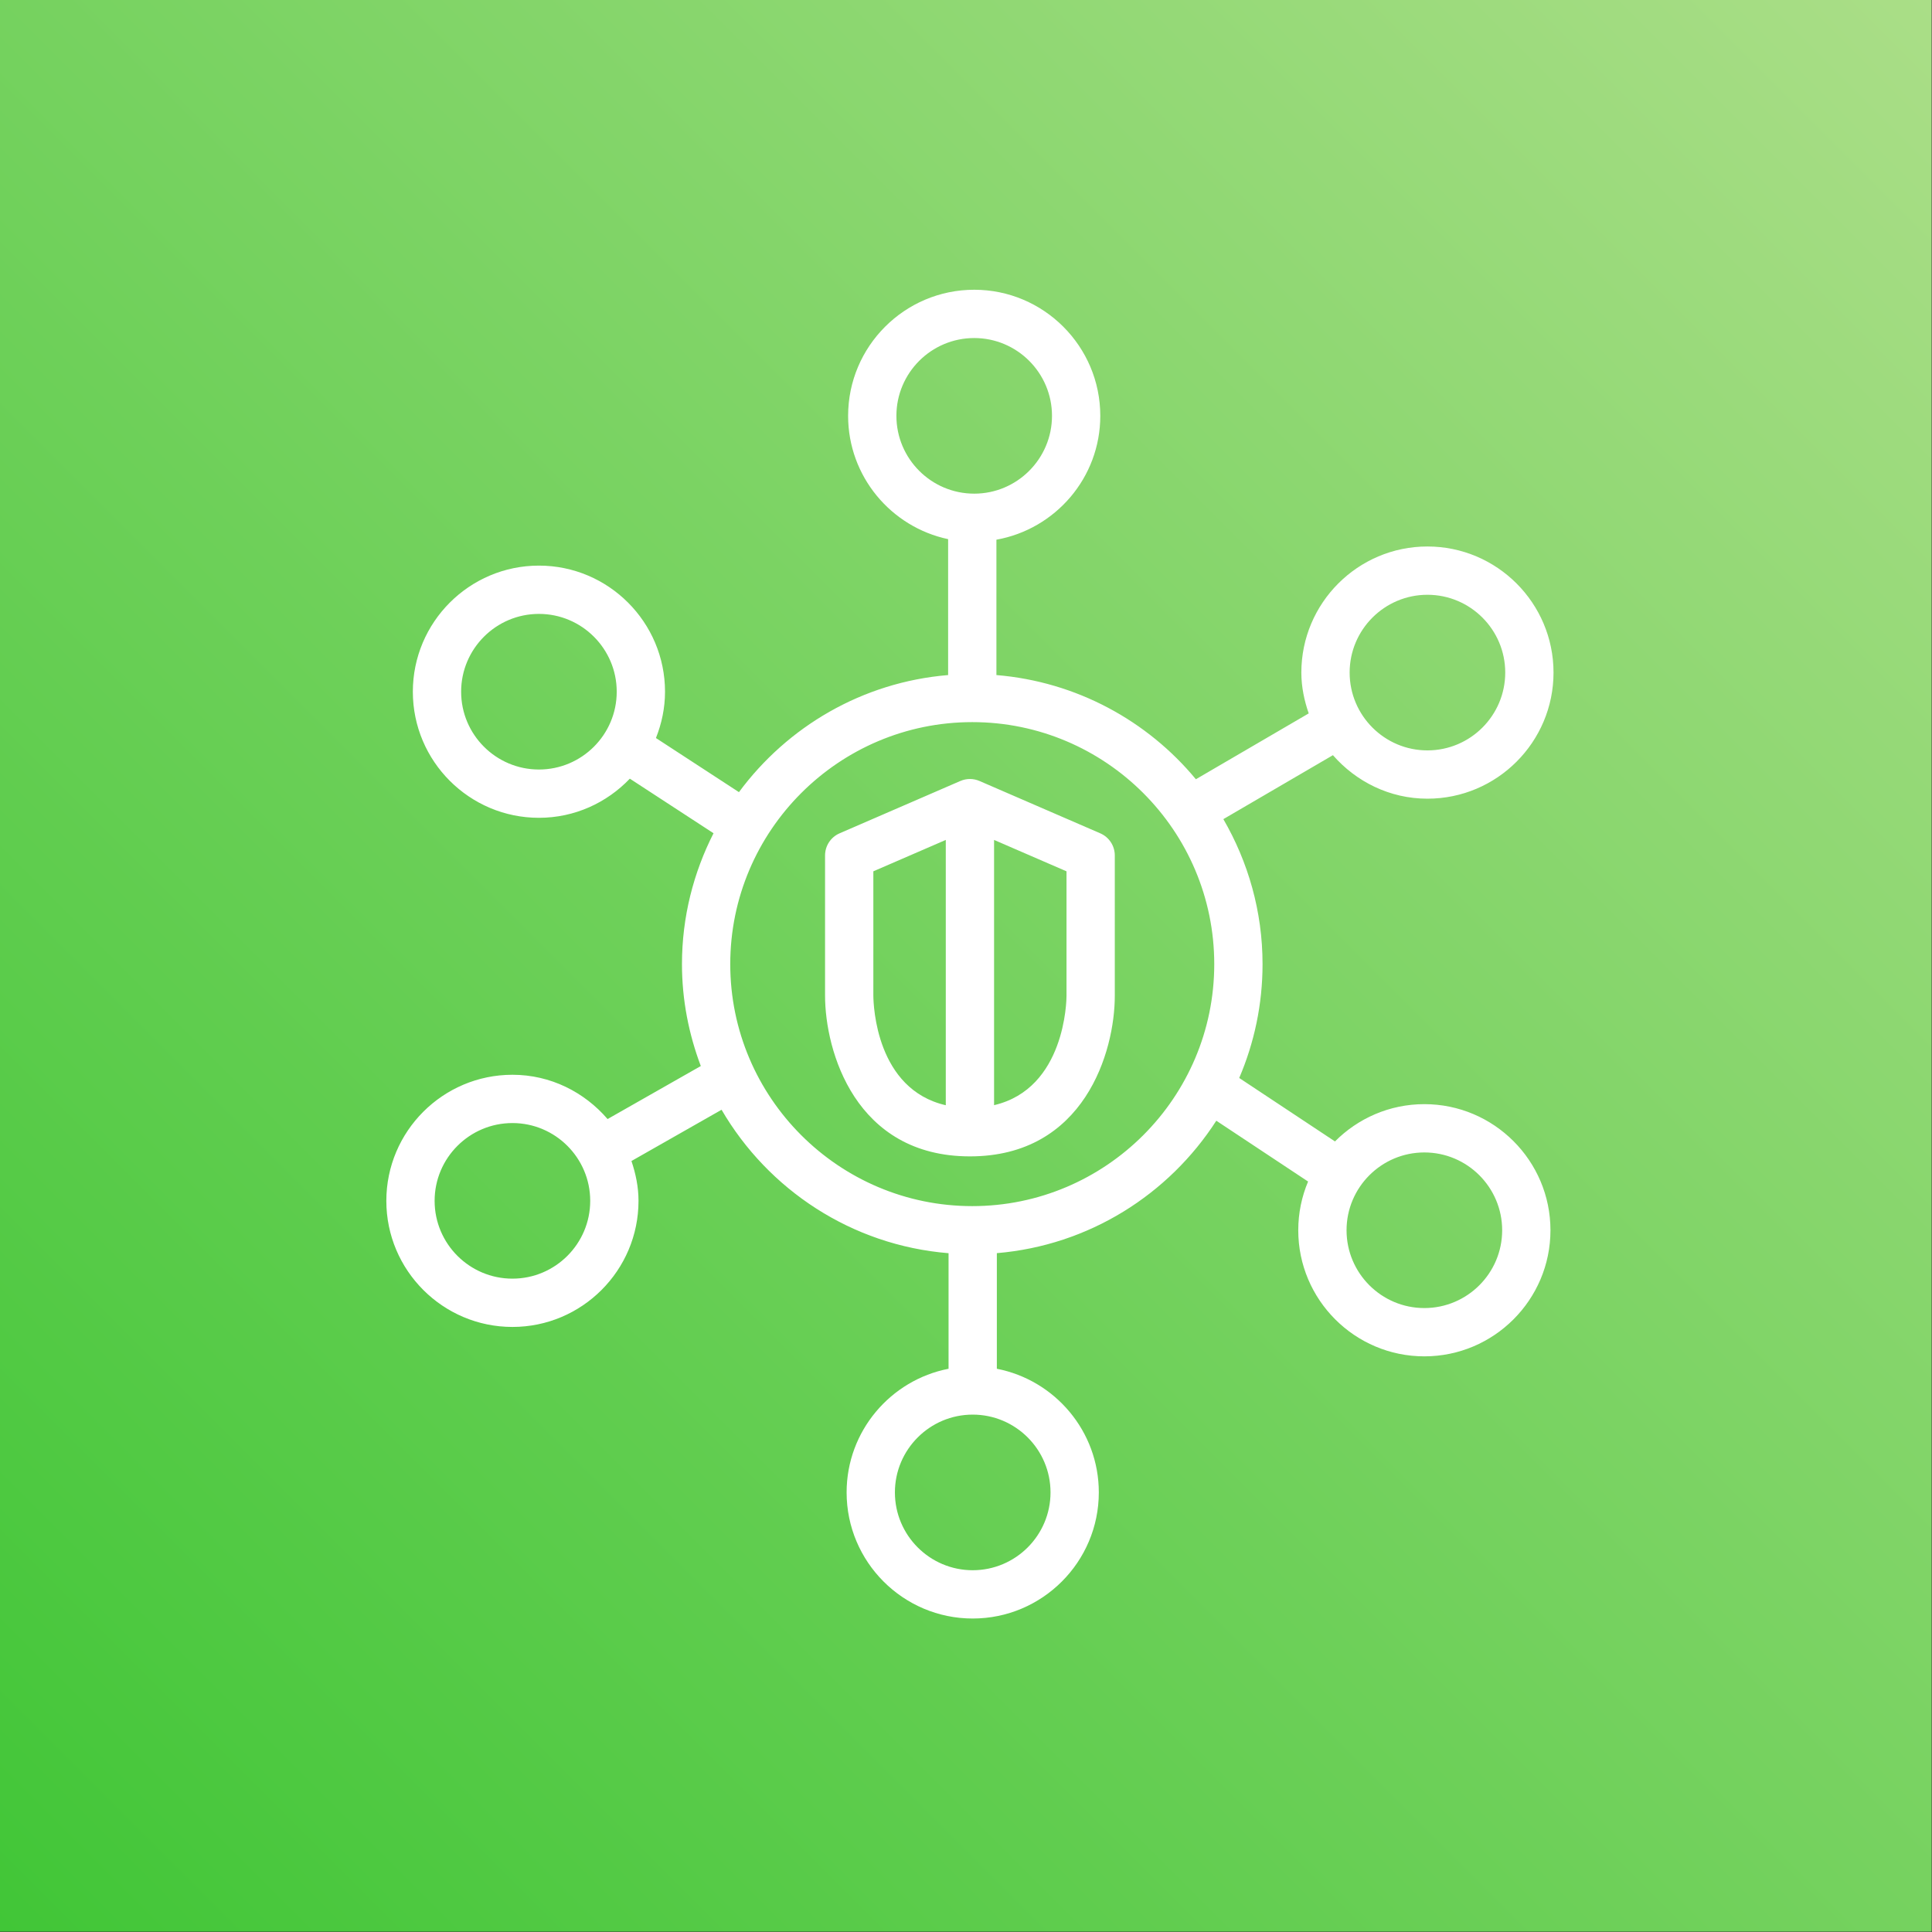 <?xml version="1.0" encoding="UTF-8" standalone="no"?>
<!-- Created with Inkscape (http://www.inkscape.org/) -->

<svg
   width="450"
   height="450"
   viewBox="0 0 119.062 119.062"
   version="1.1"
   id="svg1"
   inkscape:version="1.3.2 (091e20e, 2023-11-25, custom)"
   sodipodi:docname="mmp-managed-endpoint_security.svg"
   xml:space="preserve"
   xmlns:inkscape="http://www.inkscape.org/namespaces/inkscape"
   xmlns:sodipodi="http://sodipodi.sourceforge.net/DTD/sodipodi-0.dtd"
   xmlns:xlink="http://www.w3.org/1999/xlink"
   xmlns="http://www.w3.org/2000/svg"
   xmlns:svg="http://www.w3.org/2000/svg"><rect x="0" y="0" width="119.062" height="119.062" fill="#333333" stroke="none"/><sodipodi:namedview
     id="namedview1"
     pagecolor="#ffffff"
     bordercolor="#666666"
     borderopacity="1.0"
     inkscape:showpageshadow="2"
     inkscape:pageopacity="0.0"
     inkscape:pagecheckerboard="0"
     inkscape:deskcolor="#d1d1d1"
     inkscape:document-units="mm"
     inkscape:zoom="0.71891835"
     inkscape:cx="396.42889"
     inkscape:cy="338.70328"
     inkscape:window-width="1920"
     inkscape:window-height="1009"
     inkscape:window-x="-8"
     inkscape:window-y="-8"
     inkscape:window-maximized="1"
     inkscape:current-layer="Icon-Architecture-BG/64/Storage" /><defs
     id="defs1"><linearGradient
       x1="0"
       y1="1"
       x2="1"
       y2="0"
       id="linearGradient-1"><stop
         stop-color="#BD0816"
         offset="0%"
         id="stop1" /><stop
         stop-color="#FF5252"
         offset="100%"
         id="stop2" /></linearGradient><linearGradient
       x1="0%"
       y1="100%"
       x2="100%"
       y2="0%"
       id="linearGradient-1-7"><stop
         stop-color="#055F4E"
         offset="0%"
         id="stop1-4" /><stop
         stop-color="#56C0A7"
         offset="100%"
         id="stop2-2" /></linearGradient><linearGradient
       x1="0%"
       y1="100%"
       x2="100%"
       y2="0%"
       id="linearGradient-1-79"><stop
         stop-color="#C8511B"
         offset="0%"
         id="stop1-3" /><stop
         stop-color="#FF9900"
         offset="100%"
         id="stop2-1" /></linearGradient><linearGradient
       x1="0%"
       y1="100%"
       x2="100%"
       y2="0%"
       id="linearGradient-1-9"><stop
         stop-color="#1B660F"
         offset="0%"
         id="stop1-8" /><stop
         stop-color="#6CAE3E"
         offset="100%"
         id="stop2-6" /></linearGradient><linearGradient
       inkscape:collect="always"
       xlink:href="#linearGradient-1-9"
       id="linearGradient5"
       x1="0"
       y1="80"
       x2="80"
       y2="0"
       gradientUnits="userSpaceOnUse" /><linearGradient
       x1="0"
       y1="1"
       x2="1"
       y2="0"
       id="linearGradient6"><stop
         stop-color="#1B660F"
         offset="0%"
         id="stop3"
         style="stop-color:#41c637;stop-opacity:1" /><stop
         stop-color="#6CAE3E"
         offset="100%"
         id="stop4"
         style="stop-color:#aade87;stop-opacity:1" /></linearGradient><linearGradient
       inkscape:collect="always"
       xlink:href="#linearGradient6"
       id="linearGradient4"
       x1="0"
       y1="80"
       x2="80"
       y2="0"
       gradientUnits="userSpaceOnUse" /><linearGradient
       inkscape:collect="always"
       xlink:href="#linearGradient-1-9"
       id="linearGradient1"
       gradientUnits="userSpaceOnUse"
       x1="0"
       y1="80"
       x2="80"
       y2="0" /></defs><g
     inkscape:label="Ebene 1"
     inkscape:groupmode="layer"
     id="layer1"><g
       id="Icon-Architecture/64/Arch_AWS-Security-Hub_64"
       stroke="none"
       stroke-width="1"
       fill="none"
       fill-rule="evenodd"
       transform="scale(1.488)"><g
         id="Icon-Architecture-BG/64/Storage"
         fill="url(#linearGradient-1)"
         style="fill:url(#linearGradient5)"><g
           id="Icon-Architecture-BG/64/Storage-9"
           fill="url(#linearGradient-1)"
           style="fill:url(#linearGradient1)"><rect
             id="Rectangle"
             x="0"
             y="0"
             width="80"
             height="80"
             style="fill:url(#linearGradient4)" /></g></g><path
         d="m 44.17,41.245 c 0,0.172 -0.048,3.839 -3,4.526 V 34.786 l 3,1.3 z m -8,-0.016 v -5.143 l 3,-1.3 v 10.988 c -2.875,-0.66 -2.997,-4.115 -3,-4.545 z m 9.397,-6.717 -5,-2.167 c -0.253,-0.11 -0.541,-0.11 -0.794,0 l -5,2.167 C 34.406,34.67 34.17,35.031 34.17,35.43 v 5.799 c 0,2.305 1.254,6.663 6,6.663 4.746,0 6,-4.348 6,-6.647 V 35.43 c 0,-0.399 -0.236,-0.76 -0.603,-0.918 z M 58.99,54.174 c -1.777,0 -3.222,-1.445 -3.222,-3.222 0,-1.777 1.445,-3.223 3.222,-3.223 1.778,0 3.223,1.446 3.223,3.223 0,1.777 -1.445,3.222 -3.223,3.222 z M 40.267,49.952 c -5.527,0 -10.023,-4.496 -10.023,-10.022 0,-5.527 4.496,-10.023 10.023,-10.023 5.526,0 10.022,4.496 10.022,10.023 0,5.526 -4.496,10.022 -10.022,10.022 z m 3.241,11.857 c 0,1.777 -1.445,3.223 -3.223,3.223 -1.777,0 -3.222,-1.446 -3.222,-3.223 0,-1.776 1.445,-3.222 3.222,-3.222 1.778,0 3.223,1.446 3.223,3.222 z M 37.125,17.222 c 0,-1.777 1.445,-3.222 3.223,-3.222 1.776,0 3.221,1.445 3.221,3.222 0,1.777 -1.445,3.223 -3.221,3.223 -1.778,0 -3.223,-1.446 -3.223,-3.223 z M 21.223,52.956 C 19.445,52.956 18,51.511 18,49.734 c 0,-1.777 1.445,-3.222 3.223,-3.222 1.776,0 3.221,1.445 3.221,3.222 0,1.777 -1.445,3.222 -3.221,3.222 z M 22.32,31.87 c -1.777,0 -3.222,-1.445 -3.222,-3.222 0,-1.777 1.445,-3.223 3.222,-3.223 1.777,0 3.222,1.446 3.222,3.223 0,1.777 -1.445,3.222 -3.222,3.222 z m 36.797,-7.237 c 1.778,0 3.223,1.445 3.223,3.222 0,1.777 -1.445,3.223 -3.223,3.223 -1.776,0 -3.221,-1.446 -3.221,-3.223 0,-1.777 1.445,-3.222 3.221,-3.222 z M 58.99,45.729 c -1.445,0 -2.755,0.592 -3.701,1.544 l -3.966,-2.628 c 0.62,-1.449 0.966,-3.042 0.966,-4.715 0,-2.189 -0.598,-4.236 -1.623,-6.005 l 4.538,-2.649 c 0.958,1.095 2.348,1.802 3.913,1.802 2.88,0 5.223,-2.343 5.223,-5.223 0,-2.88 -2.343,-5.222 -5.223,-5.222 -2.879,0 -5.221,2.342 -5.221,5.222 0,0.595 0.121,1.158 0.305,1.691 l -4.673,2.727 c -2.006,-2.423 -4.946,-4.04 -8.261,-4.315 v -5.606 c 2.44,-0.437 4.302,-2.565 4.302,-5.13 0,-2.879 -2.342,-5.222 -5.221,-5.222 -2.88,0 -5.223,2.343 -5.223,5.222 0,2.509 1.779,4.607 4.142,5.107 v 5.629 c -3.55,0.294 -6.659,2.137 -8.663,4.849 l -3.438,-2.241 c 0.236,-0.595 0.376,-1.239 0.376,-1.918 0,-2.88 -2.343,-5.223 -5.222,-5.223 -2.879,0 -5.222,2.343 -5.222,5.223 0,2.88 2.343,5.222 5.222,5.222 1.482,0 2.814,-0.626 3.765,-1.621 l 3.466,2.26 c -0.829,1.631 -1.307,3.469 -1.307,5.421 0,1.486 0.284,2.904 0.78,4.22 l -3.861,2.196 c -0.958,-1.113 -2.36,-1.834 -3.94,-1.834 -2.88,0 -5.223,2.342 -5.223,5.222 0,2.88 2.343,5.222 5.223,5.222 2.879,0 5.221,-2.342 5.221,-5.222 0,-0.58 -0.117,-1.128 -0.292,-1.65 l 3.732,-2.123 c 1.929,3.309 5.386,5.615 9.401,5.941 v 4.786 c -2.402,0.468 -4.222,2.584 -4.222,5.121 0,2.88 2.342,5.223 5.222,5.223 2.88,0 5.223,-2.343 5.223,-5.223 0,-2.537 -1.82,-4.653 -4.223,-5.121 V 51.9 c 3.815,-0.322 7.121,-2.429 9.089,-5.485 l 3.801,2.519 c -0.262,0.621 -0.407,1.303 -0.407,2.018 0,2.879 2.342,5.222 5.222,5.222 2.88,0 5.223,-2.343 5.223,-5.222 0,-2.88 -2.343,-5.223 -5.223,-5.223 z"
         id="AWS-Security-Hub_Icon_64_Squid"
         fill="#ffffff" /></g></g></svg>
